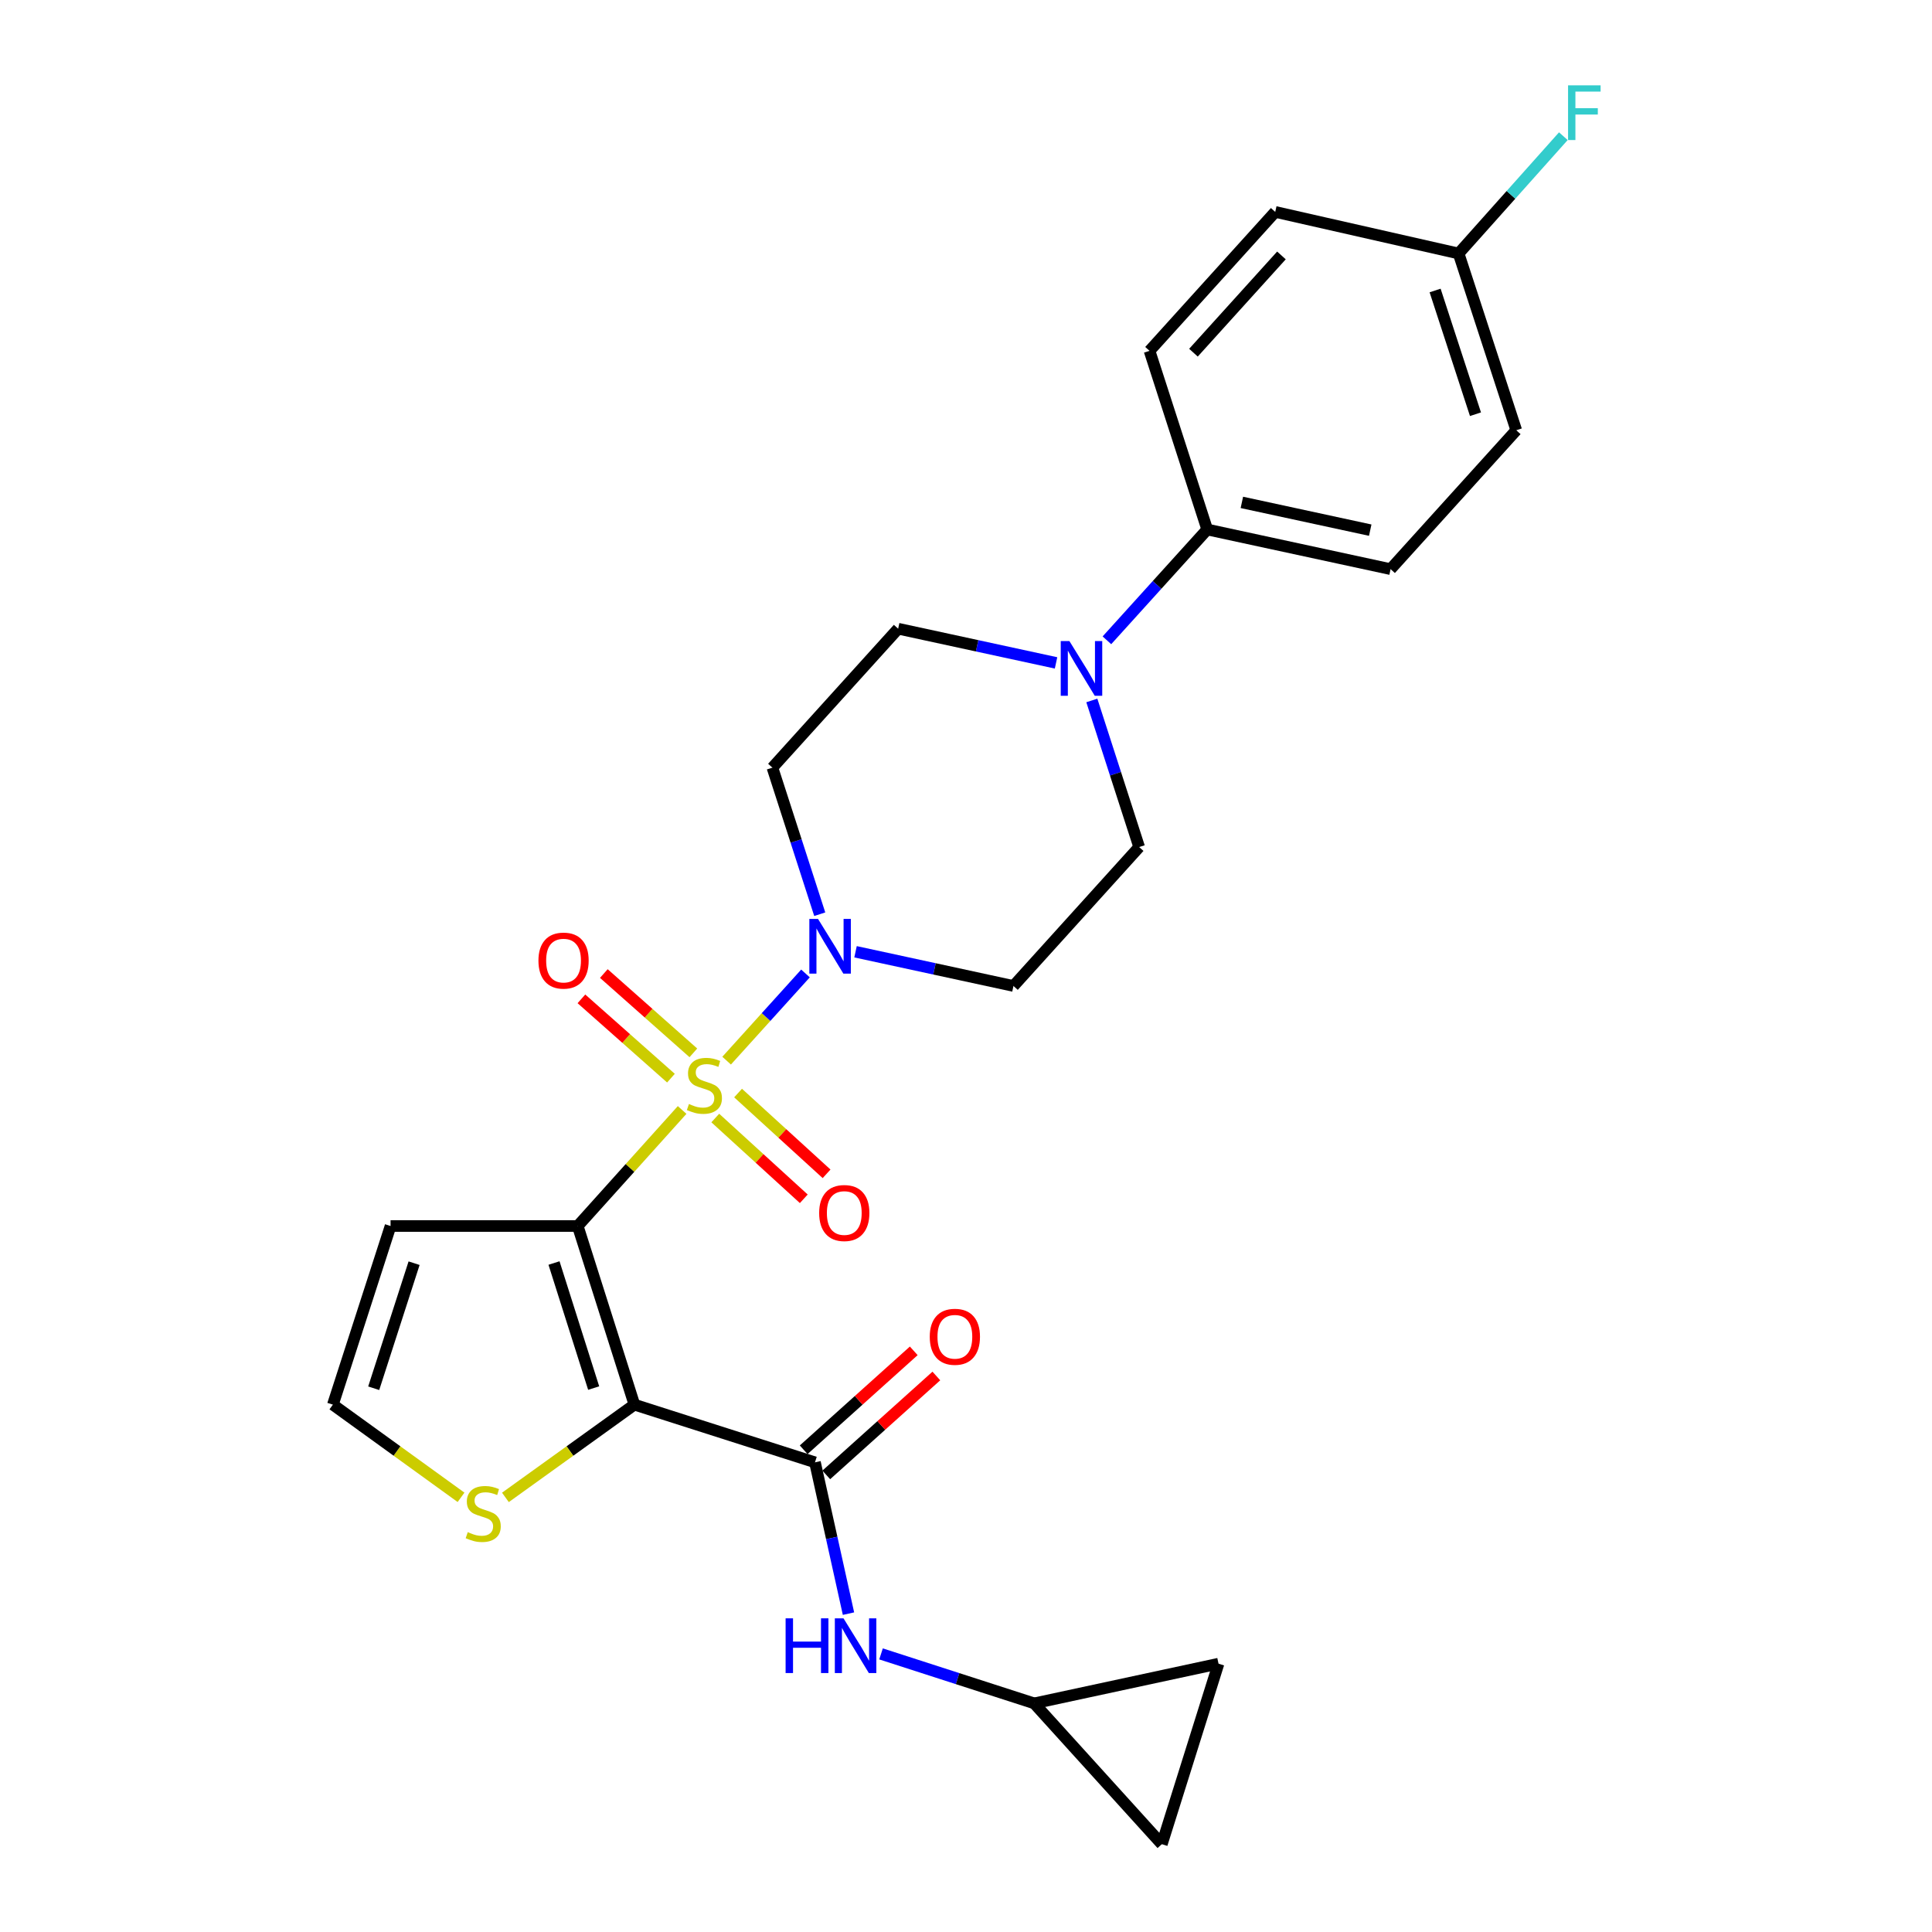 <?xml version='1.0' encoding='iso-8859-1'?>
<svg version='1.1' baseProfile='full'
              xmlns='http://www.w3.org/2000/svg'
                      xmlns:rdkit='http://www.rdkit.org/xml'
                      xmlns:xlink='http://www.w3.org/1999/xlink'
                  xml:space='preserve'
width='1000px' height='1000px' viewBox='0 0 1000 1000'>
<!-- END OF HEADER -->
<rect style='opacity:1.0;fill:#FFFFFF;stroke:none' width='1000' height='1000' x='0' y='0'> </rect>
<path class='bond-0' d='M 353.067,574.52 L 326.05,604.55' style='fill:none;fill-rule:evenodd;stroke:#CCCC00;stroke-width:6px;stroke-linecap:butt;stroke-linejoin:miter;stroke-opacity:1' />
<path class='bond-0' d='M 326.05,604.55 L 299.033,634.579' style='fill:none;fill-rule:evenodd;stroke:#000000;stroke-width:6px;stroke-linecap:butt;stroke-linejoin:miter;stroke-opacity:1' />
<path class='bond-2' d='M 376.102,548.986 L 396.511,526.423' style='fill:none;fill-rule:evenodd;stroke:#CCCC00;stroke-width:6px;stroke-linecap:butt;stroke-linejoin:miter;stroke-opacity:1' />
<path class='bond-2' d='M 396.511,526.423 L 416.921,503.861' style='fill:none;fill-rule:evenodd;stroke:#0000FF;stroke-width:6px;stroke-linecap:butt;stroke-linejoin:miter;stroke-opacity:1' />
<path class='bond-8' d='M 358.885,544.954 L 335.715,524.429' style='fill:none;fill-rule:evenodd;stroke:#CCCC00;stroke-width:6px;stroke-linecap:butt;stroke-linejoin:miter;stroke-opacity:1' />
<path class='bond-8' d='M 335.715,524.429 L 312.545,503.904' style='fill:none;fill-rule:evenodd;stroke:#FF0000;stroke-width:6px;stroke-linecap:butt;stroke-linejoin:miter;stroke-opacity:1' />
<path class='bond-8' d='M 347.281,558.053 L 324.111,537.528' style='fill:none;fill-rule:evenodd;stroke:#CCCC00;stroke-width:6px;stroke-linecap:butt;stroke-linejoin:miter;stroke-opacity:1' />
<path class='bond-8' d='M 324.111,537.528 L 300.942,517.003' style='fill:none;fill-rule:evenodd;stroke:#FF0000;stroke-width:6px;stroke-linecap:butt;stroke-linejoin:miter;stroke-opacity:1' />
<path class='bond-9' d='M 370.23,578.689 L 393.134,599.591' style='fill:none;fill-rule:evenodd;stroke:#CCCC00;stroke-width:6px;stroke-linecap:butt;stroke-linejoin:miter;stroke-opacity:1' />
<path class='bond-9' d='M 393.134,599.591 L 416.038,620.493' style='fill:none;fill-rule:evenodd;stroke:#FF0000;stroke-width:6px;stroke-linecap:butt;stroke-linejoin:miter;stroke-opacity:1' />
<path class='bond-9' d='M 382.026,565.763 L 404.93,586.665' style='fill:none;fill-rule:evenodd;stroke:#CCCC00;stroke-width:6px;stroke-linecap:butt;stroke-linejoin:miter;stroke-opacity:1' />
<path class='bond-9' d='M 404.93,586.665 L 427.834,607.567' style='fill:none;fill-rule:evenodd;stroke:#FF0000;stroke-width:6px;stroke-linecap:butt;stroke-linejoin:miter;stroke-opacity:1' />
<path class='bond-1' d='M 299.033,634.579 L 328.364,727.044' style='fill:none;fill-rule:evenodd;stroke:#000000;stroke-width:6px;stroke-linecap:butt;stroke-linejoin:miter;stroke-opacity:1' />
<path class='bond-1' d='M 286.753,653.74 L 307.284,718.465' style='fill:none;fill-rule:evenodd;stroke:#000000;stroke-width:6px;stroke-linecap:butt;stroke-linejoin:miter;stroke-opacity:1' />
<path class='bond-6' d='M 299.033,634.579 L 202.155,634.579' style='fill:none;fill-rule:evenodd;stroke:#000000;stroke-width:6px;stroke-linecap:butt;stroke-linejoin:miter;stroke-opacity:1' />
<path class='bond-3' d='M 328.364,727.044 L 421.83,756.9' style='fill:none;fill-rule:evenodd;stroke:#000000;stroke-width:6px;stroke-linecap:butt;stroke-linejoin:miter;stroke-opacity:1' />
<path class='bond-5' d='M 328.364,727.044 L 294.983,751.048' style='fill:none;fill-rule:evenodd;stroke:#000000;stroke-width:6px;stroke-linecap:butt;stroke-linejoin:miter;stroke-opacity:1' />
<path class='bond-5' d='M 294.983,751.048 L 261.602,775.052' style='fill:none;fill-rule:evenodd;stroke:#CCCC00;stroke-width:6px;stroke-linecap:butt;stroke-linejoin:miter;stroke-opacity:1' />
<path class='bond-10' d='M 442.824,492.634 L 483.698,501.489' style='fill:none;fill-rule:evenodd;stroke:#0000FF;stroke-width:6px;stroke-linecap:butt;stroke-linejoin:miter;stroke-opacity:1' />
<path class='bond-10' d='M 483.698,501.489 L 524.571,510.343' style='fill:none;fill-rule:evenodd;stroke:#000000;stroke-width:6px;stroke-linecap:butt;stroke-linejoin:miter;stroke-opacity:1' />
<path class='bond-11' d='M 424.299,473.193 L 412.05,435.265' style='fill:none;fill-rule:evenodd;stroke:#0000FF;stroke-width:6px;stroke-linecap:butt;stroke-linejoin:miter;stroke-opacity:1' />
<path class='bond-11' d='M 412.05,435.265 L 399.801,397.336' style='fill:none;fill-rule:evenodd;stroke:#000000;stroke-width:6px;stroke-linecap:butt;stroke-linejoin:miter;stroke-opacity:1' />
<path class='bond-7' d='M 421.83,756.9 L 430.503,796.057' style='fill:none;fill-rule:evenodd;stroke:#000000;stroke-width:6px;stroke-linecap:butt;stroke-linejoin:miter;stroke-opacity:1' />
<path class='bond-7' d='M 430.503,796.057 L 439.175,835.215' style='fill:none;fill-rule:evenodd;stroke:#0000FF;stroke-width:6px;stroke-linecap:butt;stroke-linejoin:miter;stroke-opacity:1' />
<path class='bond-19' d='M 427.679,763.408 L 456.166,737.808' style='fill:none;fill-rule:evenodd;stroke:#000000;stroke-width:6px;stroke-linecap:butt;stroke-linejoin:miter;stroke-opacity:1' />
<path class='bond-19' d='M 456.166,737.808 L 484.653,712.208' style='fill:none;fill-rule:evenodd;stroke:#FF0000;stroke-width:6px;stroke-linecap:butt;stroke-linejoin:miter;stroke-opacity:1' />
<path class='bond-19' d='M 415.982,750.392 L 444.469,724.792' style='fill:none;fill-rule:evenodd;stroke:#000000;stroke-width:6px;stroke-linecap:butt;stroke-linejoin:miter;stroke-opacity:1' />
<path class='bond-19' d='M 444.469,724.792 L 472.957,699.192' style='fill:none;fill-rule:evenodd;stroke:#FF0000;stroke-width:6px;stroke-linecap:butt;stroke-linejoin:miter;stroke-opacity:1' />
<path class='bond-4' d='M 546.607,343.114 L 505.743,334.264' style='fill:none;fill-rule:evenodd;stroke:#0000FF;stroke-width:6px;stroke-linecap:butt;stroke-linejoin:miter;stroke-opacity:1' />
<path class='bond-4' d='M 505.743,334.264 L 464.879,325.414' style='fill:none;fill-rule:evenodd;stroke:#000000;stroke-width:6px;stroke-linecap:butt;stroke-linejoin:miter;stroke-opacity:1' />
<path class='bond-14' d='M 572.938,331.421 L 598.895,302.742' style='fill:none;fill-rule:evenodd;stroke:#0000FF;stroke-width:6px;stroke-linecap:butt;stroke-linejoin:miter;stroke-opacity:1' />
<path class='bond-14' d='M 598.895,302.742 L 624.852,274.063' style='fill:none;fill-rule:evenodd;stroke:#000000;stroke-width:6px;stroke-linecap:butt;stroke-linejoin:miter;stroke-opacity:1' />
<path class='bond-26' d='M 565.13,362.555 L 577.38,400.493' style='fill:none;fill-rule:evenodd;stroke:#0000FF;stroke-width:6px;stroke-linecap:butt;stroke-linejoin:miter;stroke-opacity:1' />
<path class='bond-26' d='M 577.38,400.493 L 589.63,438.431' style='fill:none;fill-rule:evenodd;stroke:#000000;stroke-width:6px;stroke-linecap:butt;stroke-linejoin:miter;stroke-opacity:1' />
<path class='bond-27' d='M 238.632,775.012 L 205.466,751.028' style='fill:none;fill-rule:evenodd;stroke:#CCCC00;stroke-width:6px;stroke-linecap:butt;stroke-linejoin:miter;stroke-opacity:1' />
<path class='bond-27' d='M 205.466,751.028 L 172.299,727.044' style='fill:none;fill-rule:evenodd;stroke:#000000;stroke-width:6px;stroke-linecap:butt;stroke-linejoin:miter;stroke-opacity:1' />
<path class='bond-13' d='M 202.155,634.579 L 172.299,727.044' style='fill:none;fill-rule:evenodd;stroke:#000000;stroke-width:6px;stroke-linecap:butt;stroke-linejoin:miter;stroke-opacity:1' />
<path class='bond-13' d='M 214.329,653.826 L 193.43,718.551' style='fill:none;fill-rule:evenodd;stroke:#000000;stroke-width:6px;stroke-linecap:butt;stroke-linejoin:miter;stroke-opacity:1' />
<path class='bond-12' d='M 456.018,856.057 L 495.661,868.859' style='fill:none;fill-rule:evenodd;stroke:#0000FF;stroke-width:6px;stroke-linecap:butt;stroke-linejoin:miter;stroke-opacity:1' />
<path class='bond-12' d='M 495.661,868.859 L 535.304,881.661' style='fill:none;fill-rule:evenodd;stroke:#000000;stroke-width:6px;stroke-linecap:butt;stroke-linejoin:miter;stroke-opacity:1' />
<path class='bond-18' d='M 524.571,510.343 L 589.63,438.431' style='fill:none;fill-rule:evenodd;stroke:#000000;stroke-width:6px;stroke-linecap:butt;stroke-linejoin:miter;stroke-opacity:1' />
<path class='bond-17' d='M 399.801,397.336 L 464.879,325.414' style='fill:none;fill-rule:evenodd;stroke:#000000;stroke-width:6px;stroke-linecap:butt;stroke-linejoin:miter;stroke-opacity:1' />
<path class='bond-15' d='M 535.304,881.661 L 601.364,954.545' style='fill:none;fill-rule:evenodd;stroke:#000000;stroke-width:6px;stroke-linecap:butt;stroke-linejoin:miter;stroke-opacity:1' />
<path class='bond-16' d='M 535.304,881.661 L 630.705,861.118' style='fill:none;fill-rule:evenodd;stroke:#000000;stroke-width:6px;stroke-linecap:butt;stroke-linejoin:miter;stroke-opacity:1' />
<path class='bond-20' d='M 624.852,274.063 L 719.767,294.586' style='fill:none;fill-rule:evenodd;stroke:#000000;stroke-width:6px;stroke-linecap:butt;stroke-linejoin:miter;stroke-opacity:1' />
<path class='bond-20' d='M 642.788,260.037 L 709.228,274.403' style='fill:none;fill-rule:evenodd;stroke:#000000;stroke-width:6px;stroke-linecap:butt;stroke-linejoin:miter;stroke-opacity:1' />
<path class='bond-21' d='M 624.852,274.063 L 594.996,181.598' style='fill:none;fill-rule:evenodd;stroke:#000000;stroke-width:6px;stroke-linecap:butt;stroke-linejoin:miter;stroke-opacity:1' />
<path class='bond-28' d='M 601.364,954.545 L 630.705,861.118' style='fill:none;fill-rule:evenodd;stroke:#000000;stroke-width:6px;stroke-linecap:butt;stroke-linejoin:miter;stroke-opacity:1' />
<path class='bond-23' d='M 719.767,294.586 L 784.816,222.692' style='fill:none;fill-rule:evenodd;stroke:#000000;stroke-width:6px;stroke-linecap:butt;stroke-linejoin:miter;stroke-opacity:1' />
<path class='bond-24' d='M 594.996,181.598 L 660.055,109.685' style='fill:none;fill-rule:evenodd;stroke:#000000;stroke-width:6px;stroke-linecap:butt;stroke-linejoin:miter;stroke-opacity:1' />
<path class='bond-24' d='M 617.732,182.551 L 663.273,132.212' style='fill:none;fill-rule:evenodd;stroke:#000000;stroke-width:6px;stroke-linecap:butt;stroke-linejoin:miter;stroke-opacity:1' />
<path class='bond-22' d='M 754.97,131.21 L 660.055,109.685' style='fill:none;fill-rule:evenodd;stroke:#000000;stroke-width:6px;stroke-linecap:butt;stroke-linejoin:miter;stroke-opacity:1' />
<path class='bond-25' d='M 754.97,131.21 L 782.078,100.85' style='fill:none;fill-rule:evenodd;stroke:#000000;stroke-width:6px;stroke-linecap:butt;stroke-linejoin:miter;stroke-opacity:1' />
<path class='bond-25' d='M 782.078,100.85 L 809.185,70.491' style='fill:none;fill-rule:evenodd;stroke:#33CCCC;stroke-width:6px;stroke-linecap:butt;stroke-linejoin:miter;stroke-opacity:1' />
<path class='bond-29' d='M 754.97,131.21 L 784.816,222.692' style='fill:none;fill-rule:evenodd;stroke:#000000;stroke-width:6px;stroke-linecap:butt;stroke-linejoin:miter;stroke-opacity:1' />
<path class='bond-29' d='M 742.81,150.36 L 763.703,214.398' style='fill:none;fill-rule:evenodd;stroke:#000000;stroke-width:6px;stroke-linecap:butt;stroke-linejoin:miter;stroke-opacity:1' />
<path  class='atom-0' d='M 356.598 571.424
Q 356.918 571.544, 358.238 572.104
Q 359.558 572.664, 360.998 573.024
Q 362.478 573.344, 363.918 573.344
Q 366.598 573.344, 368.158 572.064
Q 369.718 570.744, 369.718 568.464
Q 369.718 566.904, 368.918 565.944
Q 368.158 564.984, 366.958 564.464
Q 365.758 563.944, 363.758 563.344
Q 361.238 562.584, 359.718 561.864
Q 358.238 561.144, 357.158 559.624
Q 356.118 558.104, 356.118 555.544
Q 356.118 551.984, 358.518 549.784
Q 360.958 547.584, 365.758 547.584
Q 369.038 547.584, 372.758 549.144
L 371.838 552.224
Q 368.438 550.824, 365.878 550.824
Q 363.118 550.824, 361.598 551.984
Q 360.078 553.104, 360.118 555.064
Q 360.118 556.584, 360.878 557.504
Q 361.678 558.424, 362.798 558.944
Q 363.958 559.464, 365.878 560.064
Q 368.438 560.864, 369.958 561.664
Q 371.478 562.464, 372.558 564.104
Q 373.678 565.704, 373.678 568.464
Q 373.678 572.384, 371.038 574.504
Q 368.438 576.584, 364.078 576.584
Q 361.558 576.584, 359.638 576.024
Q 357.758 575.504, 355.518 574.584
L 356.598 571.424
' fill='#CCCC00'/>
<path  class='atom-3' d='M 423.396 475.622
L 432.676 490.622
Q 433.596 492.102, 435.076 494.782
Q 436.556 497.462, 436.636 497.622
L 436.636 475.622
L 440.396 475.622
L 440.396 503.942
L 436.516 503.942
L 426.556 487.542
Q 425.396 485.622, 424.156 483.422
Q 422.956 481.222, 422.596 480.542
L 422.596 503.942
L 418.916 503.942
L 418.916 475.622
L 423.396 475.622
' fill='#0000FF'/>
<path  class='atom-5' d='M 553.514 331.806
L 562.794 346.806
Q 563.714 348.286, 565.194 350.966
Q 566.674 353.646, 566.754 353.806
L 566.754 331.806
L 570.514 331.806
L 570.514 360.126
L 566.634 360.126
L 556.674 343.726
Q 555.514 341.806, 554.274 339.606
Q 553.074 337.406, 552.714 336.726
L 552.714 360.126
L 549.034 360.126
L 549.034 331.806
L 553.514 331.806
' fill='#0000FF'/>
<path  class='atom-6' d='M 242.113 793.034
Q 242.433 793.154, 243.753 793.714
Q 245.073 794.274, 246.513 794.634
Q 247.993 794.954, 249.433 794.954
Q 252.113 794.954, 253.673 793.674
Q 255.233 792.354, 255.233 790.074
Q 255.233 788.514, 254.433 787.554
Q 253.673 786.594, 252.473 786.074
Q 251.273 785.554, 249.273 784.954
Q 246.753 784.194, 245.233 783.474
Q 243.753 782.754, 242.673 781.234
Q 241.633 779.714, 241.633 777.154
Q 241.633 773.594, 244.033 771.394
Q 246.473 769.194, 251.273 769.194
Q 254.553 769.194, 258.273 770.754
L 257.353 773.834
Q 253.953 772.434, 251.393 772.434
Q 248.633 772.434, 247.113 773.594
Q 245.593 774.714, 245.633 776.674
Q 245.633 778.194, 246.393 779.114
Q 247.193 780.034, 248.313 780.554
Q 249.473 781.074, 251.393 781.674
Q 253.953 782.474, 255.473 783.274
Q 256.993 784.074, 258.073 785.714
Q 259.193 787.314, 259.193 790.074
Q 259.193 793.994, 256.553 796.114
Q 253.953 798.194, 249.593 798.194
Q 247.073 798.194, 245.153 797.634
Q 243.273 797.114, 241.033 796.194
L 242.113 793.034
' fill='#CCCC00'/>
<path  class='atom-8' d='M 406.629 837.645
L 410.469 837.645
L 410.469 849.685
L 424.949 849.685
L 424.949 837.645
L 428.789 837.645
L 428.789 865.965
L 424.949 865.965
L 424.949 852.885
L 410.469 852.885
L 410.469 865.965
L 406.629 865.965
L 406.629 837.645
' fill='#0000FF'/>
<path  class='atom-8' d='M 436.589 837.645
L 445.869 852.645
Q 446.789 854.125, 448.269 856.805
Q 449.749 859.485, 449.829 859.645
L 449.829 837.645
L 453.589 837.645
L 453.589 865.965
L 449.709 865.965
L 439.749 849.565
Q 438.589 847.645, 437.349 845.445
Q 436.149 843.245, 435.789 842.565
L 435.789 865.965
L 432.109 865.965
L 432.109 837.645
L 436.589 837.645
' fill='#0000FF'/>
<path  class='atom-9' d='M 278.693 497.202
Q 278.693 490.402, 282.053 486.602
Q 285.413 482.802, 291.693 482.802
Q 297.973 482.802, 301.333 486.602
Q 304.693 490.402, 304.693 497.202
Q 304.693 504.082, 301.293 508.002
Q 297.893 511.882, 291.693 511.882
Q 285.453 511.882, 282.053 508.002
Q 278.693 504.122, 278.693 497.202
M 291.693 508.682
Q 296.013 508.682, 298.333 505.802
Q 300.693 502.882, 300.693 497.202
Q 300.693 491.642, 298.333 488.842
Q 296.013 486.002, 291.693 486.002
Q 287.373 486.002, 285.013 488.802
Q 282.693 491.602, 282.693 497.202
Q 282.693 502.922, 285.013 505.802
Q 287.373 508.682, 291.693 508.682
' fill='#FF0000'/>
<path  class='atom-10' d='M 423.996 627.854
Q 423.996 621.054, 427.356 617.254
Q 430.716 613.454, 436.996 613.454
Q 443.276 613.454, 446.636 617.254
Q 449.996 621.054, 449.996 627.854
Q 449.996 634.734, 446.596 638.654
Q 443.196 642.534, 436.996 642.534
Q 430.756 642.534, 427.356 638.654
Q 423.996 634.774, 423.996 627.854
M 436.996 639.334
Q 441.316 639.334, 443.636 636.454
Q 445.996 633.534, 445.996 627.854
Q 445.996 622.294, 443.636 619.494
Q 441.316 616.654, 436.996 616.654
Q 432.676 616.654, 430.316 619.454
Q 427.996 622.254, 427.996 627.854
Q 427.996 633.574, 430.316 636.454
Q 432.676 639.334, 436.996 639.334
' fill='#FF0000'/>
<path  class='atom-20' d='M 481.239 691.911
Q 481.239 685.111, 484.599 681.311
Q 487.959 677.511, 494.239 677.511
Q 500.519 677.511, 503.879 681.311
Q 507.239 685.111, 507.239 691.911
Q 507.239 698.791, 503.839 702.711
Q 500.439 706.591, 494.239 706.591
Q 487.999 706.591, 484.599 702.711
Q 481.239 698.831, 481.239 691.911
M 494.239 703.391
Q 498.559 703.391, 500.879 700.511
Q 503.239 697.591, 503.239 691.911
Q 503.239 686.351, 500.879 683.551
Q 498.559 680.711, 494.239 680.711
Q 489.919 680.711, 487.559 683.511
Q 485.239 686.311, 485.239 691.911
Q 485.239 697.631, 487.559 700.511
Q 489.919 703.391, 494.239 703.391
' fill='#FF0000'/>
<path  class='atom-26' d='M 811.628 44.165
L 828.468 44.165
L 828.468 47.405
L 815.428 47.405
L 815.428 56.005
L 827.028 56.005
L 827.028 59.285
L 815.428 59.285
L 815.428 72.485
L 811.628 72.485
L 811.628 44.165
' fill='#33CCCC'/>
</svg>
